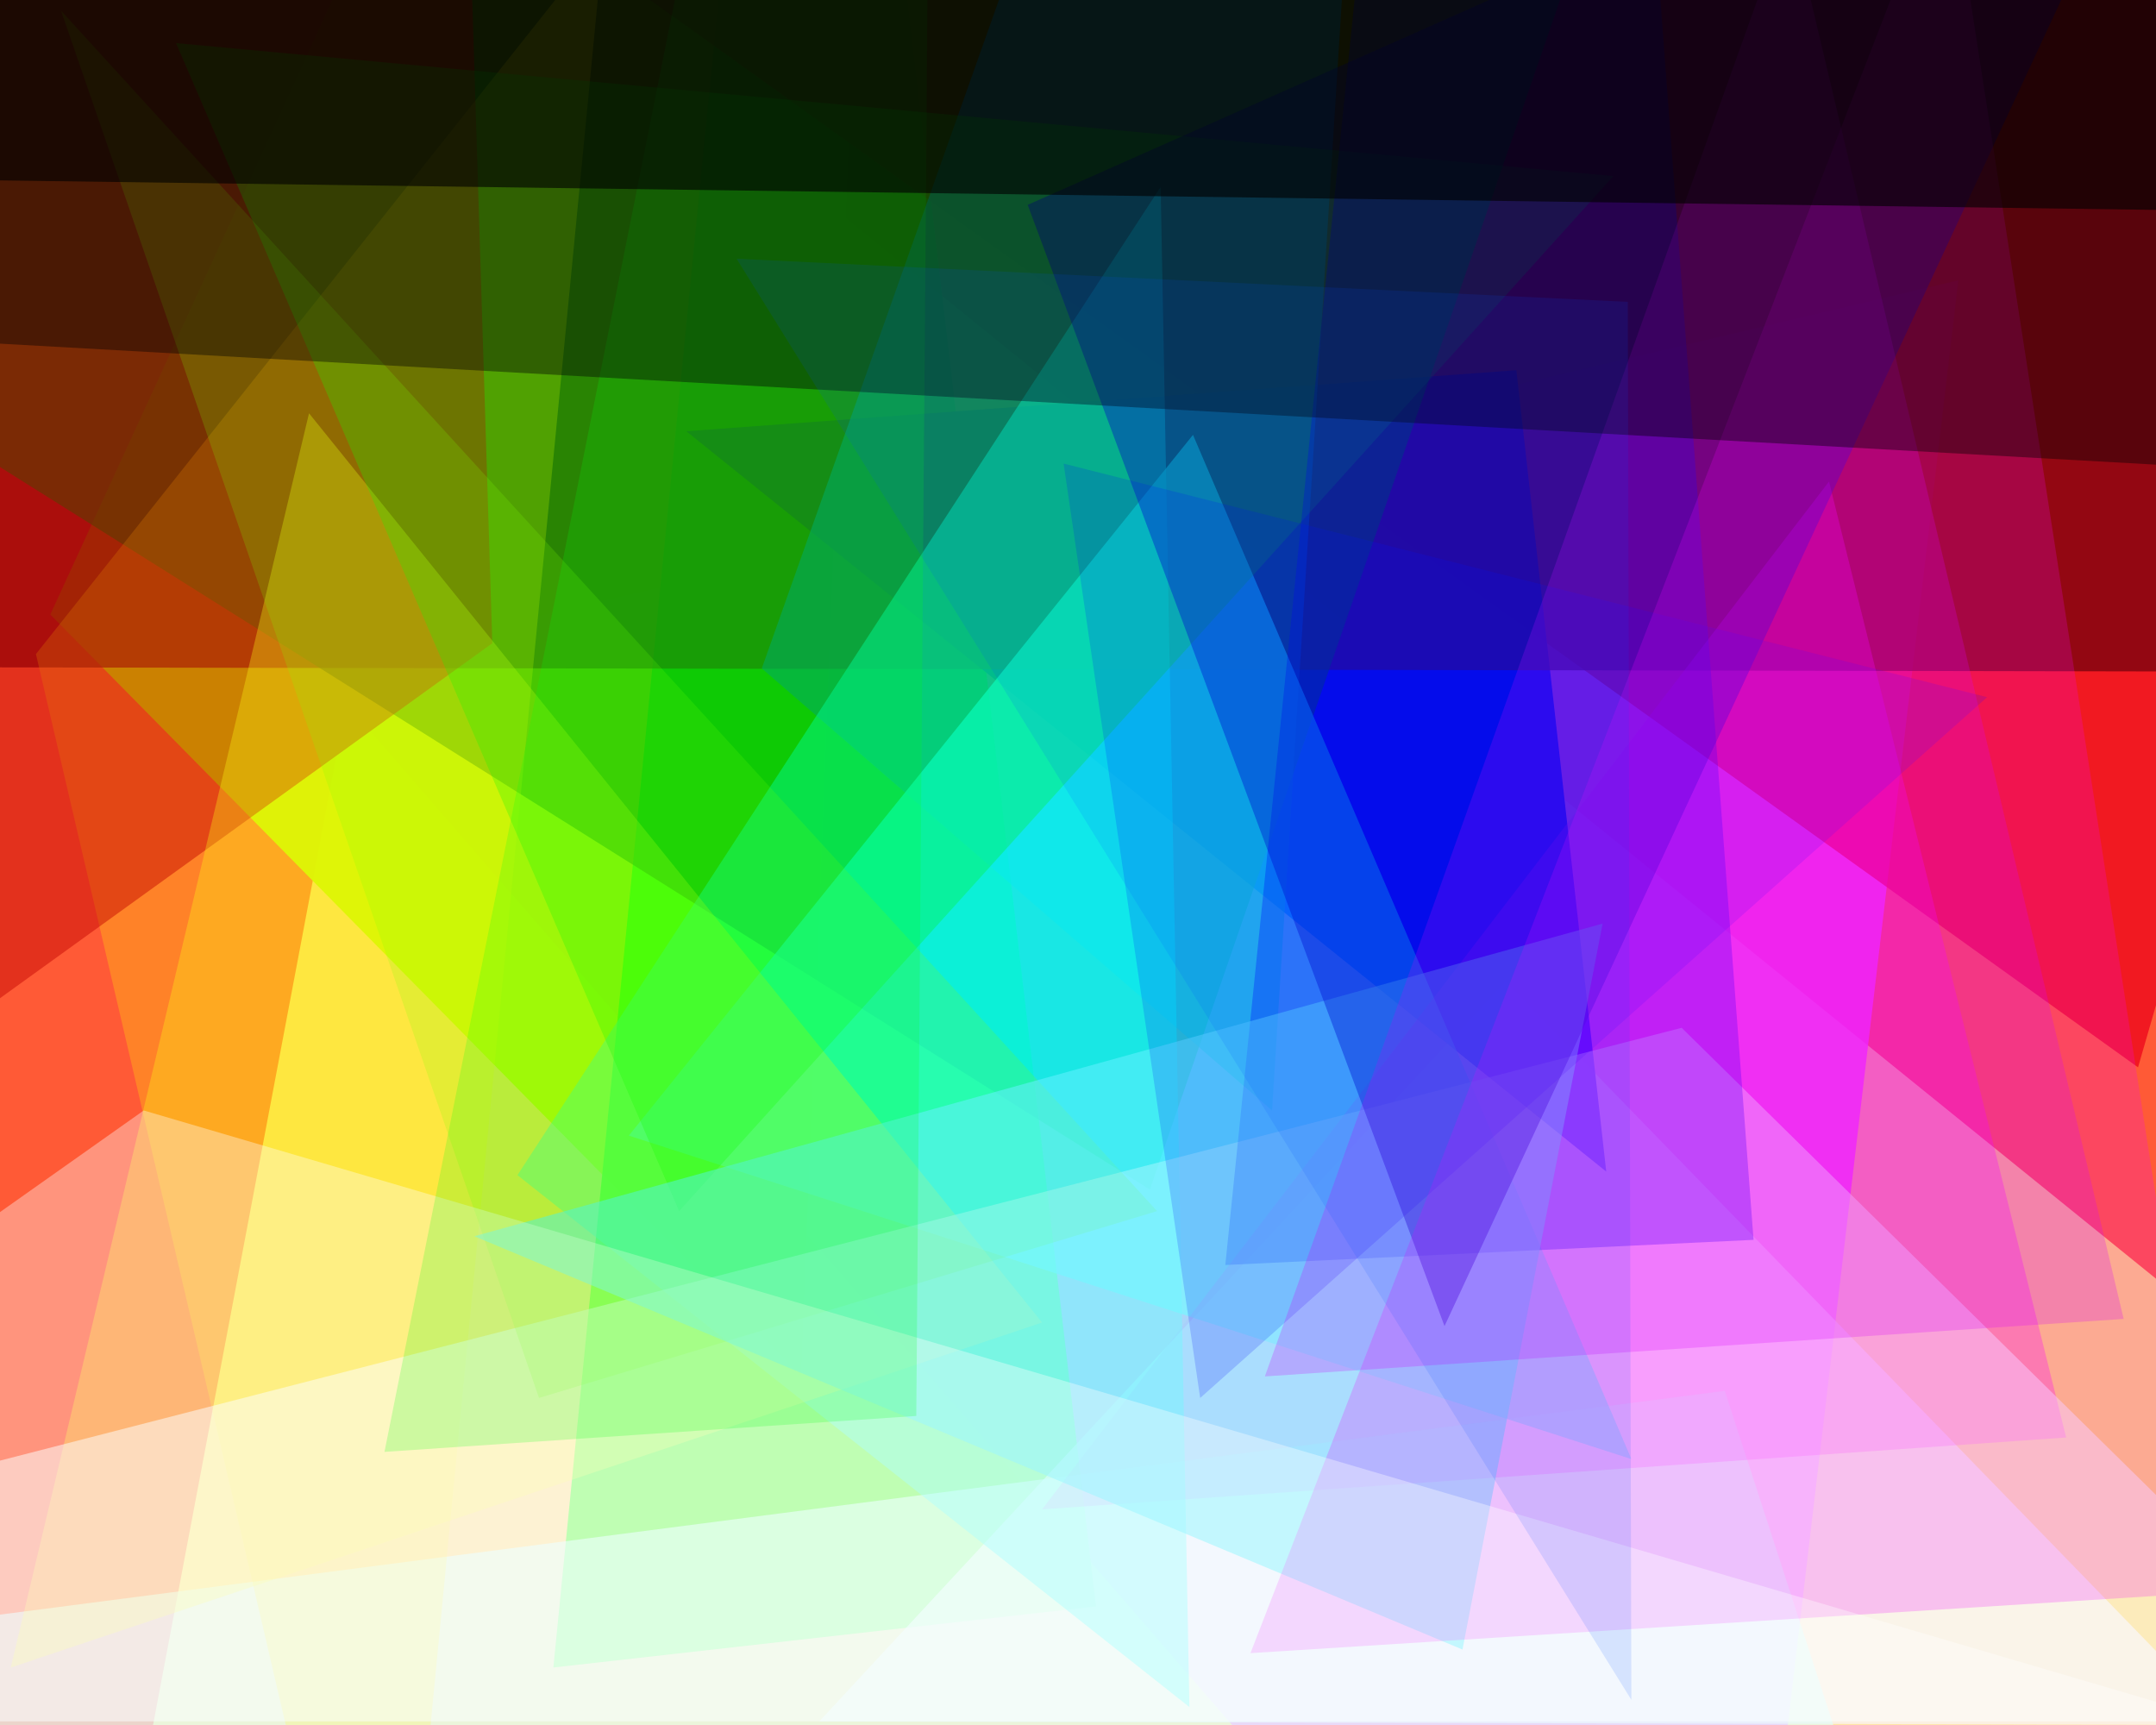<svg xmlns="http://www.w3.org/2000/svg" width="600px" height="480px">
  <rect width="600" height="480" fill="rgb(255,90,54)"/>
  <polygon points="11,647 725,457 137,-19" fill="rgba(255,255,137,0.749)"/>
  <polygon points="479,637 88,186 545,78" fill="rgba(246,81,250,0.824)"/>
  <polygon points="223,383 251,-345 14,171" fill="rgba(193,242,1,0.969)"/>
  <polygon points="224,-243 154,464 305,447" fill="rgba(46,255,11,0.937)"/>
  <polygon points="419,273 620,480 228,479" fill="rgba(248,240,255,0.675)"/>
  <polygon points="167,-10 747,-229 595,297" fill="rgba(235,0,26,0.722)"/>
  <polygon points="447,326 191,120 422,103" fill="rgba(0,1,255,0.957)"/>
  <polygon points="480,387 543,581 -98,462" fill="rgba(204,254,254,0.604)"/>
  <polygon points="-373,185 546,-333 688,187" fill="rgba(114,0,13,0.733)"/>
  <polygon points="-183,15 450,-46 320,331" fill="rgba(0,112,0,0.588)"/>
  <polygon points="108,602 168,-17 10,182" fill="rgba(255,239,3,0.267)"/>
  <polygon points="117,-463 137,179 -164,396" fill="rgba(194,3,0,0.463)"/>
  <polygon points="354,309 394,-327 212,186" fill="rgba(0,117,159,0.573)"/>
  <polygon points="454,406 175,316 332,121" fill="rgba(20,253,255,0.706)"/>
  <polygon points="575,400 290,420 509,134" fill="rgba(255,4,255,0.286)"/>
  <polygon points="331,475 144,327 323,52" fill="rgba(4,255,253,0.455)"/>
  <polygon points="86,115 3,464 290,368" fill="rgba(252,252,19,0.322)"/>
  <polygon points="449,49 189,337 49,12" fill="rgba(0,245,1,0.267)"/>
  <polygon points="664,479 468,286 -282,479" fill="rgba(249,254,255,0.51)"/>
  <polygon points="426,-480 341,352 488,345" fill="rgba(3,0,253,0.31)"/>
  <polygon points="17,3 322,337 150,389" fill="rgba(127,255,5,0.192)"/>
  <polygon points="132,344 446,257 407,459" fill="rgba(103,241,255,0.541)"/>
  <polygon points="615,-89 286,57 402,369" fill="rgba(0,1,191,0.38)"/>
  <polygon points="553,194 296,129 334,389" fill="rgba(0,10,252,0.173)"/>
  <polygon points="498,-25 352,383 591,367" fill="rgba(210,0,255,0.227)"/>
  <polygon points="348,460 617,443 542,-41" fill="rgba(240,2,254,0.208)"/>
  <polygon points="622,480 -233,502 40,309" fill="rgba(254,255,255,0.353)"/>
  <polygon points="261,-366 255,394 107,404" fill="rgba(2,255,17,0.188)"/>
  <polygon points="-332,77 548,-134 773,139" fill="rgba(0,0,3,0.396)"/>
  <polygon points="143,-250 -88,49 790,61" fill="rgba(0,0,0,0.624)"/>
  <polygon points="454,473 205,72 453,84" fill="rgba(0,79,255,0.122)"/>
</svg>